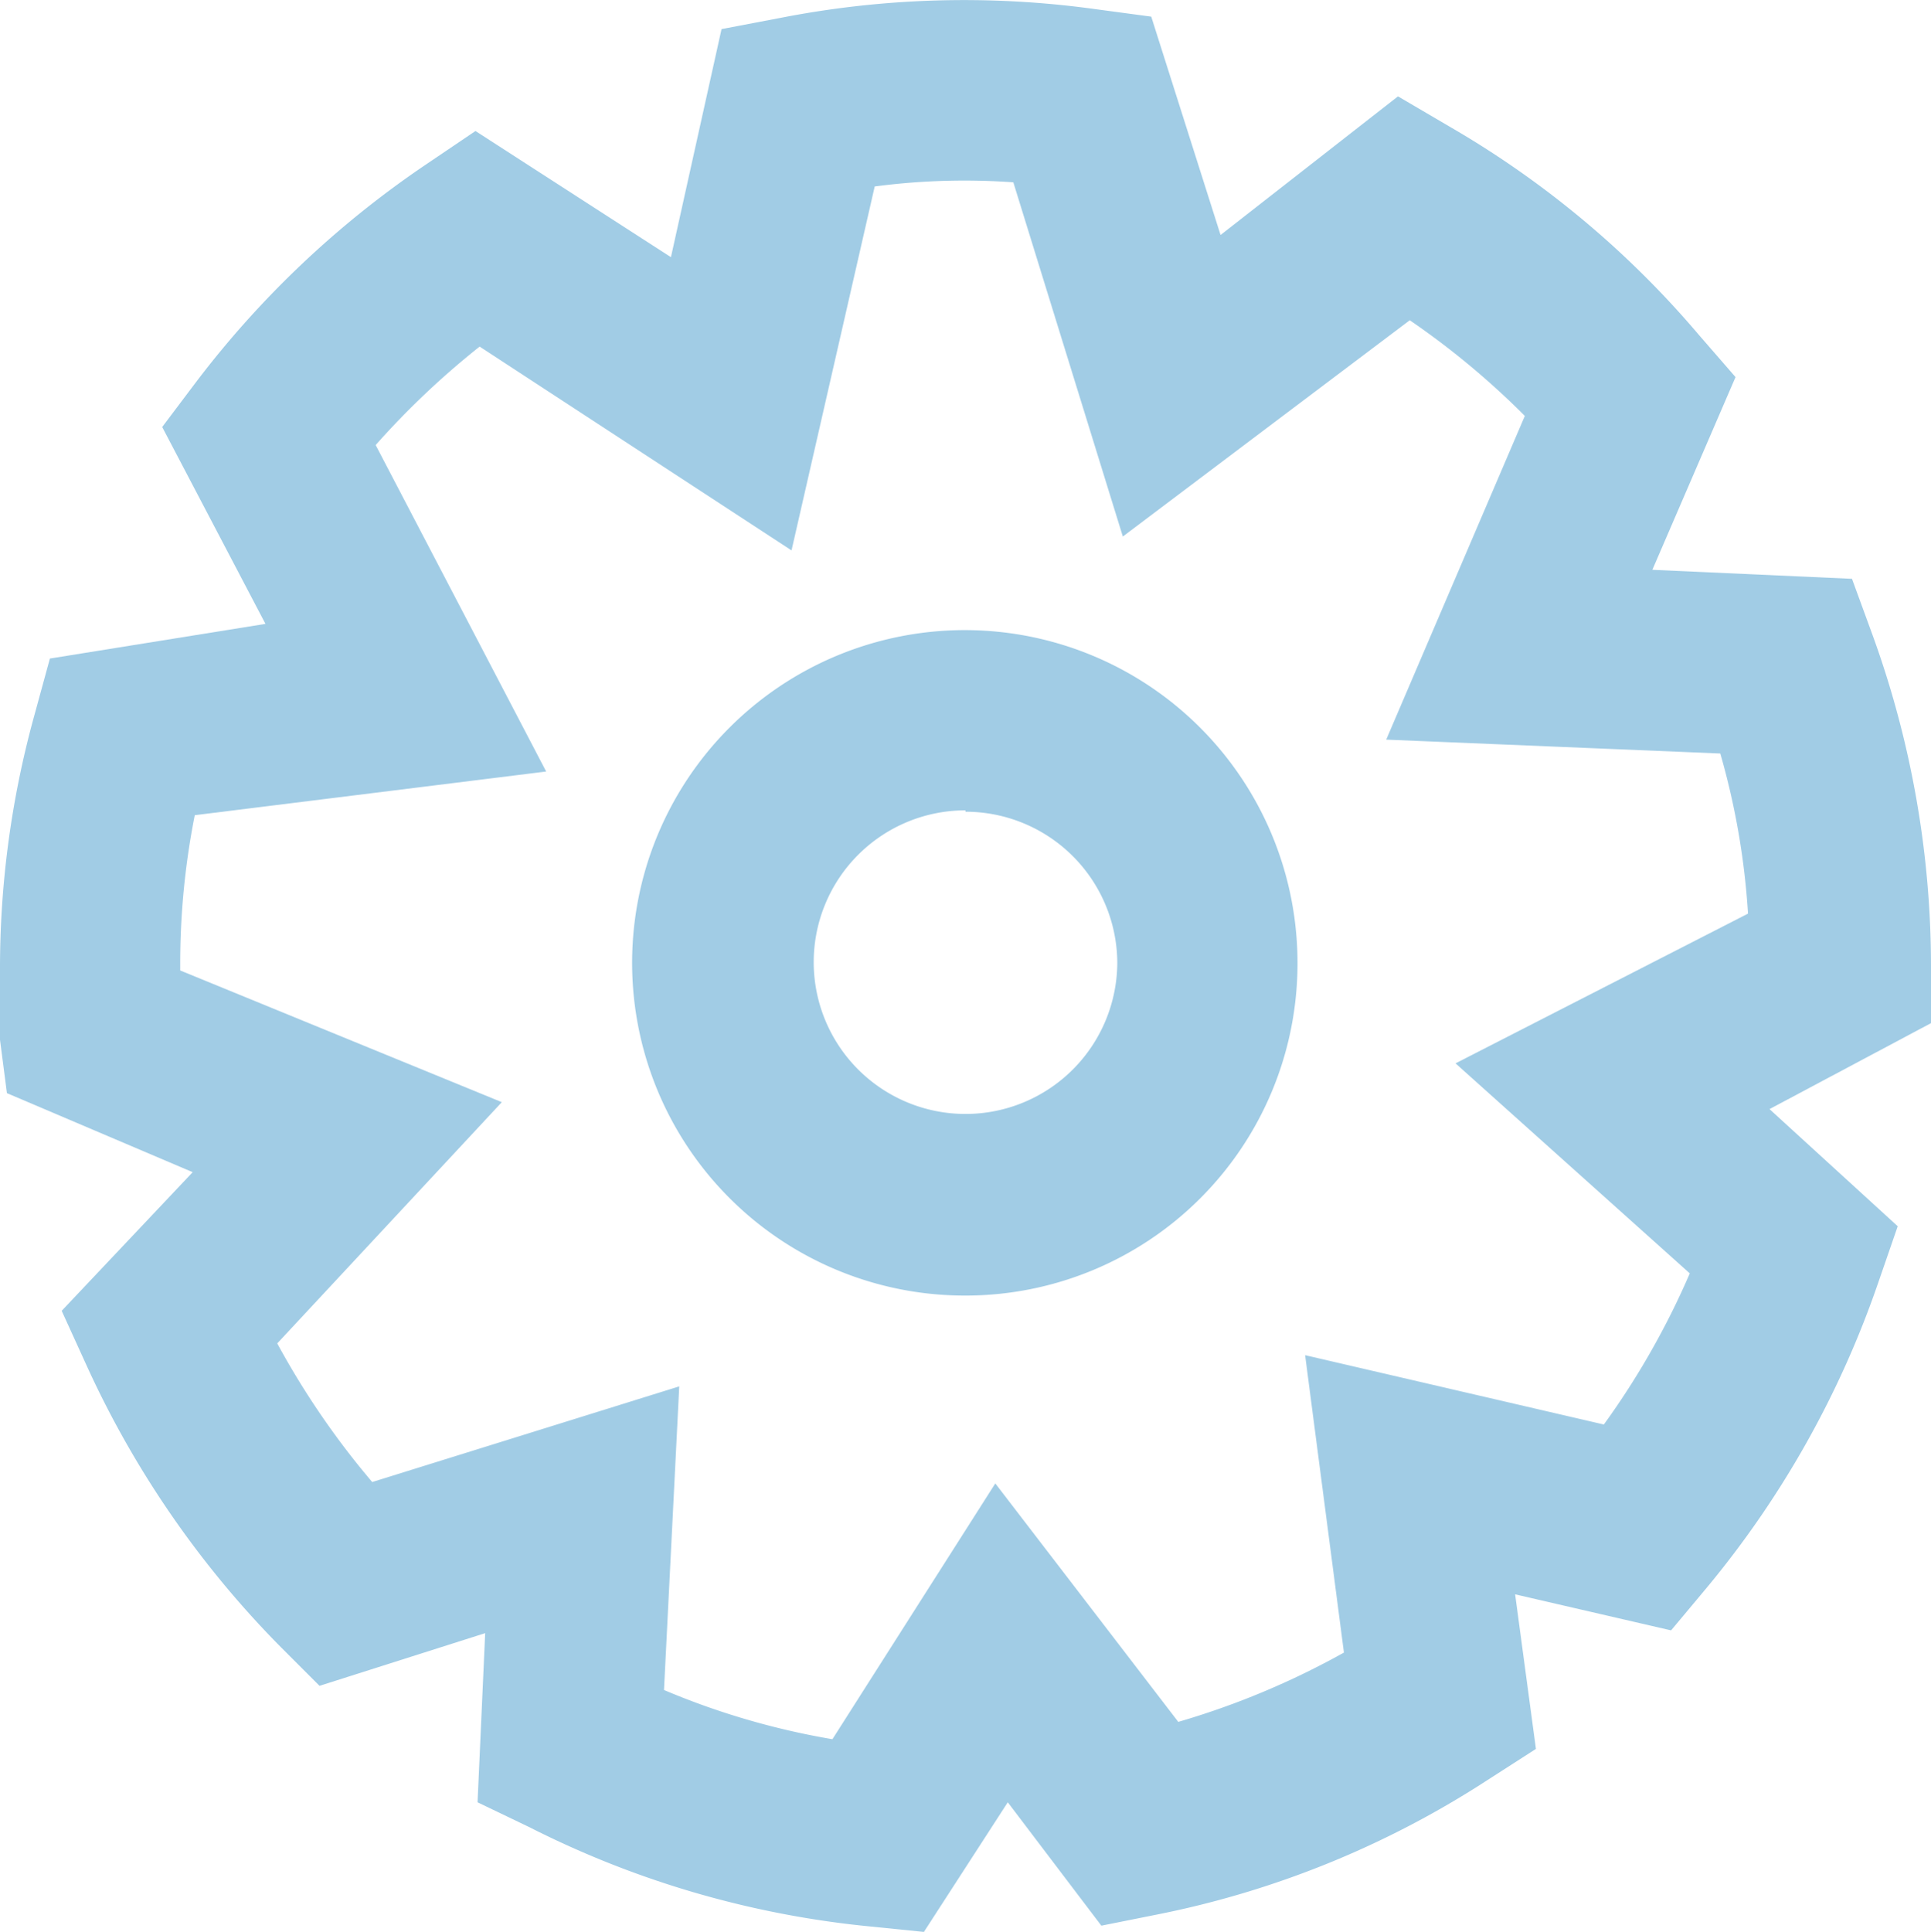 <?xml version="1.0" encoding="UTF-8"?> <svg xmlns="http://www.w3.org/2000/svg" id="e03a6d99-5f07-48c3-9c5f-cb4f8360954b" data-name="Layer 1" viewBox="0 0 27.86 27.87"> <defs> <style>.f5811070-41de-40cd-b707-cdaaa1f0c3cb{fill:#a1cce5;}</style> </defs> <title>gear2</title> <path class="f5811070-41de-40cd-b707-cdaaa1f0c3cb" d="M13.33,27.87l-.79-.08a13.83,13.83,0,0,1-4.9-1.43L6.89,26,7,23.56l-2.39.76-.56-.56A14.06,14.06,0,0,1,1.25,19.7l-.36-.79,1.89-2L.1,15.77,0,15c0-.34,0-.69,0-1a13.68,13.68,0,0,1,.49-3.66l.23-.84L3.83,9,2.34,6.16l.49-.65A14,14,0,0,1,6.15,2.37l.71-.48L9.68,3.71,10.41.42l.84-.16A13.79,13.79,0,0,1,15.79.13l.82.11,1,3.15,2.56-2,.75.44a13.72,13.72,0,0,1,3.59,3l.53.61L23.84,8.22l2.88.13.3.82a14,14,0,0,1,.84,4.76l0,.83L25.53,16l1.85,1.69-.28.81a14,14,0,0,1-2.48,4.41l-.51.61L21.86,23l.3,2.23-.7.45a13.61,13.61,0,0,1-4.77,1.94l-.8.16L14.54,26ZM9.58,24.38a10.91,10.91,0,0,0,2.43.71l2.35-3.69L17,24.84a11.52,11.52,0,0,0,2.39-1l-.56-4.29,4.31,1a11.46,11.46,0,0,0,1.24-2.18L21,15.34l4.22-2.16a10.75,10.75,0,0,0-.4-2.31L20,10.67,22,6a11.58,11.58,0,0,0-1.66-1.38L16.2,7.74,14.62,2.63a9.88,9.88,0,0,0-2,.06L11.42,7.94,6.92,5a11.84,11.84,0,0,0-1.5,1.42l2.46,4.71-5.07.63a11,11,0,0,0-.21,2.14V14L7.24,15.9,4,19.38a11.75,11.75,0,0,0,1.37,2L9.8,20Z"></path> <path class="f5811070-41de-40cd-b707-cdaaa1f0c3cb" d="M13.93,18.69a4.8,4.8,0,1,1,4.79-4.79A4.79,4.79,0,0,1,13.93,18.69Zm0-7a2.19,2.19,0,1,0,2.19,2.19A2.19,2.19,0,0,0,13.93,11.71Z"></path> </svg> 